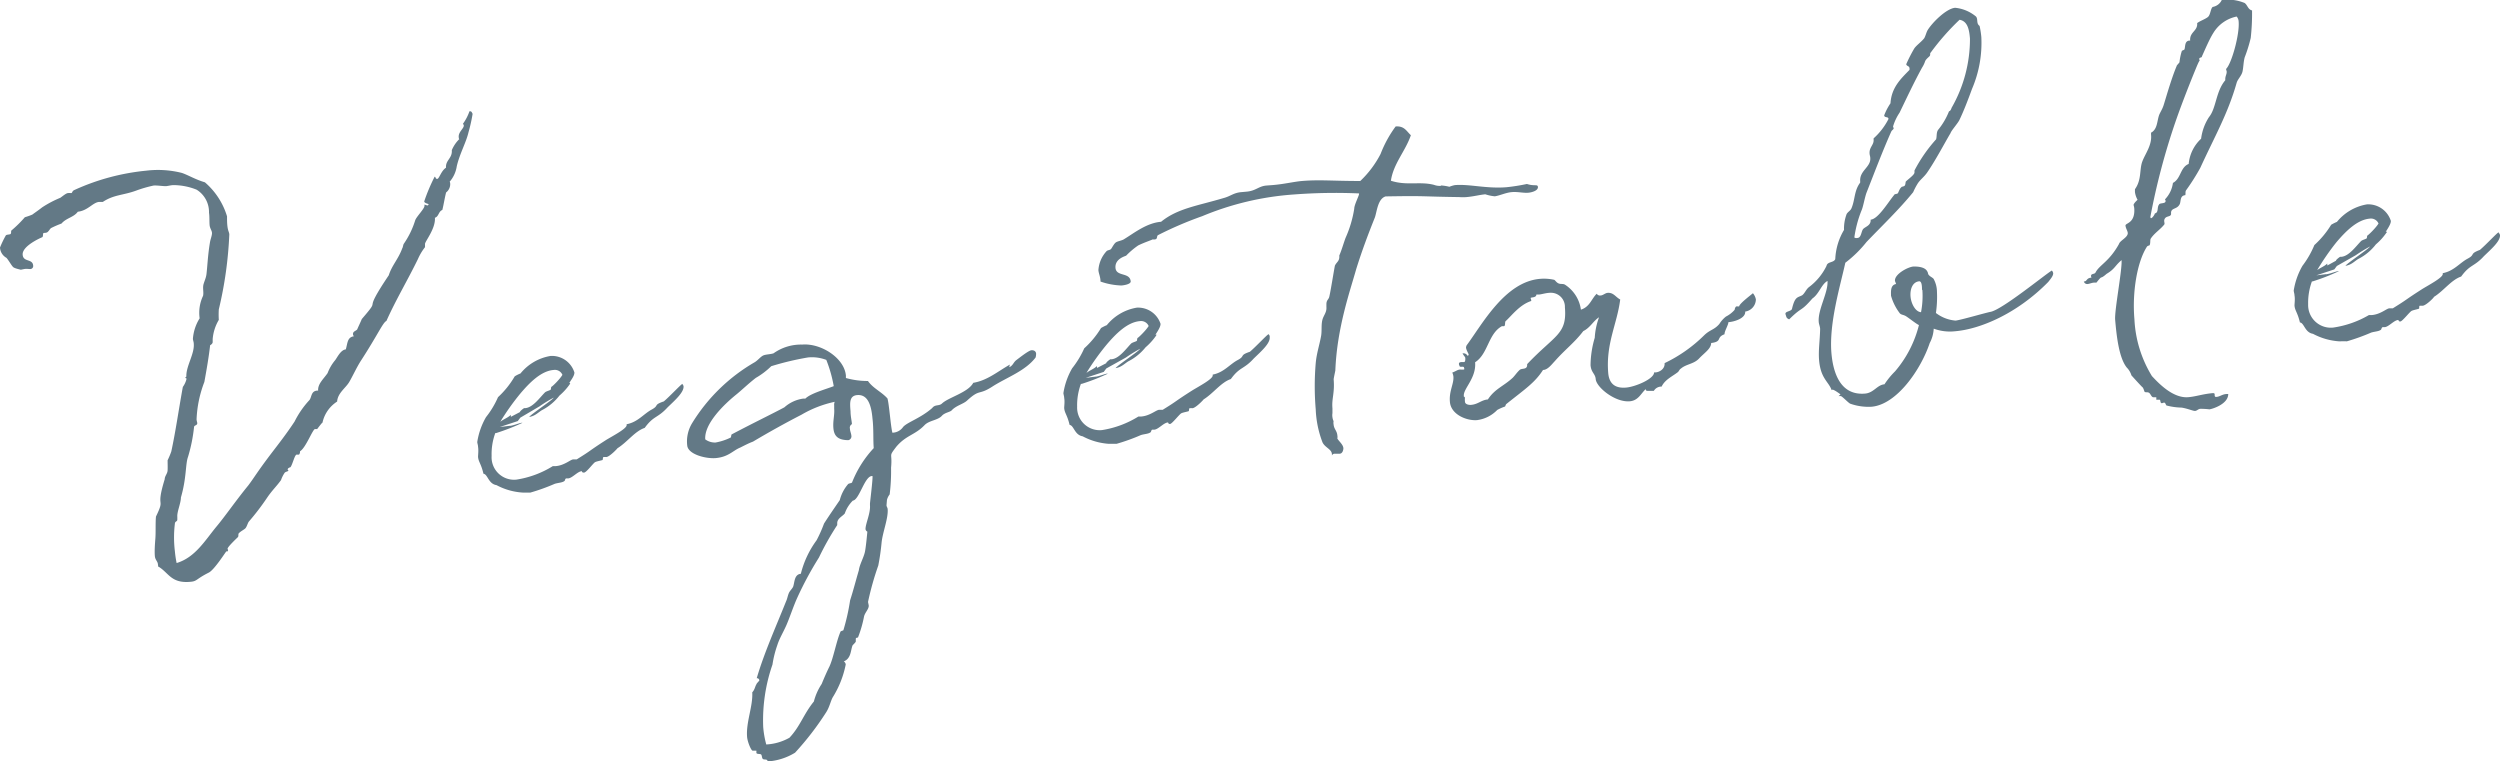 <svg xmlns="http://www.w3.org/2000/svg" viewBox="0 0 285.64 86.98"><defs><style>.cls-1{fill:#637986;}</style></defs><g id="レイヤー_2" data-name="レイヤー 2"><g id="レイヤー_1-2" data-name="レイヤー 1"><path class="cls-1" d="M54,13a18.43,18.43,0,0,1-.47,2.11c-.27,1.17-1,2.43-1.34,3.88a3.48,3.48,0,0,1-.82,1.78c.05,0,.06.13.07.22a1.21,1.21,0,0,1-.47,1c-.17.66-.26,1.31-.43,2-.45.17-.4.76-.85.89.1,1.24-1.15,2.72-1.13,3,0,.09,0,.27,0,.36a6.18,6.18,0,0,0-.81,1.36c-1.14,2.35-2.51,4.63-3.6,7.07-.4.17-1,1.6-2.93,4.57-.49.77-.92,1.73-1.32,2.41s-1.32,1.26-1.38,2.23a3.83,3.83,0,0,0-1.65,2.3v.09c0-.09-.63.75-.63.75H36c-.27,0-1.06,2.16-1.72,2.54a.54.54,0,0,1-.11.38,1.57,1.57,0,0,1-.27,0c-.23,0-.46,1.1-.71,1.44,0,0-.27.07-.31.21s.06.09.07.18-.36.12-.44.27a3.4,3.4,0,0,0-.4.81c-.49.69-1,1.15-1.58,2a28.11,28.11,0,0,1-2.11,2.76c-.13.19-.23.61-.4.77s-.53.32-.74.56c-.08.06,0,.33-.1.43S26,62.48,26,62.7a.93.93,0,0,1,.06.18S26,63,26,63s-.1,0-.14,0-1.35,2.09-2,2.42c-1.55.78-1.3,1-2.17,1.06-2.19.18-2.43-1.09-3.64-1.77a.15.15,0,0,0,0-.14c0-.46-.32-.53-.36-1.07s0-1.2.06-1.94,0-1.8.07-2.54c1.14-2.35-.1-.68,1-4.27,0-.36.31-.62.33-1s0-.78,0-1.16a9.16,9.16,0,0,0,.42-1c.5-2.29.88-5,1.32-7.38a2.62,2.62,0,0,0,.43-.95s-.15-.08-.15-.13.13,0,.12-.19c0-1.16.94-2.52.85-3.66,0-.19-.08-.37-.1-.55a5.12,5.12,0,0,1,.77-2.36,4.53,4.53,0,0,1,.39-2.57c.1-.42-.08-.91.07-1.38s.26-.67.32-1.09c.11-.93.15-2.13.39-3.58.06-.42.22-.75.24-1.07s-.23-.54-.27-.95,0-1-.07-1.42a3,3,0,0,0-1.42-2.64,7.21,7.21,0,0,0-2.62-.52c-.27,0-.59.09-.86.12-.46,0-1-.1-1.43-.07a14.59,14.59,0,0,0-2,.58c-1.47.54-2.54.45-3.8,1.29-.14,0-.28,0-.42,0-.73.06-1.29,1-2.44,1.12-.45.64-1.32.71-1.86,1.35a11.49,11.49,0,0,0-1.2.52c-.13.1-.21.29-.38.44s-.41.08-.49.14,0,.41-.15.47-2.31,1-2.22,2c.07.87,1.14.42,1.2,1.24a.34.34,0,0,1-.33.39c-.23,0-.42-.05-.69,0s-.32.07-.41.08c.09,0-.66-.13-.85-.3S1,29.76.74,29.46A1.43,1.43,0,0,1,0,28.28a11.8,11.8,0,0,1,.67-1.39c.12-.1.31-.07.49-.13s.06-.38.15-.43a13.48,13.48,0,0,0,1.53-1.51,8,8,0,0,0,.85-.3c.35-.26.74-.52,1.13-.83A12.27,12.27,0,0,1,6.89,22.6c.3-.21.65-.52.88-.54s.23,0,.37,0,.07-.24.38-.36a25.69,25.69,0,0,1,8.19-2.2,11.13,11.13,0,0,1,4.08.26c.75.26,1.53.75,2.62,1.07a8.26,8.26,0,0,1,2.53,3.89c0,.46,0,.82.06,1.24s.18.58.2.81A44.72,44.72,0,0,1,25,35.35a9.66,9.66,0,0,0,0,1.2,5.11,5.11,0,0,0-.7,2.18c0,.13,0,.22,0,.36s-.16.29-.29.35c-.16,1.39-.38,2.65-.66,4.2a13.3,13.3,0,0,0-.89,4.26c0,.18.08.36.08.45,0,.28-.35.21-.37.45a18.26,18.26,0,0,1-.69,3.41c-.3.81-.16,2.41-.81,4.63,0,.65-.46,1.65-.41,2.2l0,.32c0,.27-.26.16-.28.48a13,13,0,0,0,0,3.13,12.38,12.38,0,0,0,.2,1.36c2.11-.63,3.24-2.57,4.54-4.15,1-1.19,2.24-3,3.65-4.72.75-1,1-1.51,2.64-3.67.83-1.08,1.79-2.32,2.65-3.63a10.45,10.45,0,0,1,1.64-2.39c.34-.31.18-1.07.92-1.14h.13c-.06-.77.63-1.34,1.08-2a5.16,5.16,0,0,1,.85-1.46c.21-.24.63-1.2,1.23-1.25.21-.71.16-1.39.93-1.5a.37.37,0,0,1-.11-.27c0-.32.43-.36.5-.55s.31-.67.51-1.15c2.47-2.87-.2-.12,3.08-5,.36-1.14,1.09-1.84,1.54-3.08.08-.1.1-.42.18-.52a9.84,9.84,0,0,0,1.3-2.68c.15-.43,1.08-1.34,1.06-1.66v-.09s0,0,0-.05l.33.11c.14-.05.13-.1.13-.15s-.47-.1-.49-.32a20.47,20.47,0,0,1,1.19-2.82c.14,0,.07.27.3.25s.43-.91,1-1.28c-.07-.87.74-1.07.66-2a3.93,3.93,0,0,1,.86-1.27c-.05,0-.06-.13-.07-.22-.05-.6.61-1,.58-1.34a.33.33,0,0,0-.1-.18,5.48,5.48,0,0,0,.75-1.44C53.93,12.7,53.9,12.88,54,13Z"/><path class="cls-1" d="M78.1,44.14c.05.69-1,1.61-1.83,2.41-1.14,1.25-1.58.92-2.61,2.34-1.12.37-2,1.64-3.12,2.33.09-.06-.84.94-1.25,1a2.92,2.92,0,0,0-.33,0c-.09,0-.07.28-.11.33s-.63.14-.85.25S67,54,66.72,54s-.2-.16-.25-.16c-.45,0-1.08.78-1.54.82l-.23,0c-.13,0-.16.29-.2.29-.26.21-.72.2-1.12.33a22.57,22.57,0,0,1-2.78,1c-.14,0-.42,0-.74,0h-.13a7.29,7.29,0,0,1-3-.85c-.94-.15-1-1.25-1.49-1.3-.28-1.18-.57-1.34-.62-1.93,0-.23.07-.74,0-1.15,0-.19-.08-.37-.09-.55a8.12,8.12,0,0,1,1-2.84,10.16,10.16,0,0,0,1.37-2.28A10.21,10.21,0,0,0,58.81,43a3.7,3.7,0,0,1,.66-.33,5.6,5.6,0,0,1,3.43-2,2.69,2.69,0,0,1,2.73,1.89c0,.18-.06.42-.43.95a2.85,2.85,0,0,1-.16.25h.14s-.05,0-.08.14a6.92,6.92,0,0,1-1.18,1.3A6.05,6.05,0,0,1,62,46.82c-.44.22-.81.71-1.54.82.25-.34,2.65-1.92,2.81-2.21a15.84,15.84,0,0,0-1.63,1l-2.19,1.29-.29.39-2.06.68,1.14-.14s0,0,.05,0c.27,0,1.07-.32,1.3-.34,0,0,.1,0,.1,0a24.28,24.28,0,0,1-3,1.17h-.1a7,7,0,0,0-.42,2.61A2.57,2.57,0,0,0,59,54.8a11.08,11.08,0,0,0,4.16-1.54c.09,0,.23,0,.32,0,1-.08,1.69-.74,2-.77l.28,0h.13c1.89-1.17,1.14-.79,3.36-2.22.79-.48,2.38-1.3,2.35-1.71v-.09c1.27-.24,1.93-1.17,2.85-1.67s.14-.51,1.4-.94c.77-.66,2-2,2.13-2h0l0,.05A.42.42,0,0,1,78.1,44.14Zm-21,4.1c.43-.36.92-.49,1.26-.84v.09a.19.19,0,0,1,0,.14l1.05-.55c0-.14.47-.45.47-.45s0,0,.14,0c.87-.07,1.65-1.2,2.25-1.8.17-.15.62-.23.66-.33s0-.28.11-.33.9-.81,1.22-1.34a.93.93,0,0,0-1-.56c-1.42.11-2.73,1.42-3.82,2.71A28.06,28.06,0,0,0,57.13,48.24Z"/><path class="cls-1" d="M113.49,44.1c-1.74,1.15-1.45.25-3,1.67-.43.4-1.24.56-1.75,1.11-.17.2-.76.25-1.1.6-.46.55-1.47.54-2,1.09-1.1,1.15-2.11,1.14-3.24,2.48-.92,1.22-.42.58-.59,2.39a21.94,21.94,0,0,1-.16,3.05,1.66,1.66,0,0,0-.31.63s-.05.6-.05.6c0,.18.12.27.13.45.09,1-.56,2.62-.69,3.79a26.29,26.29,0,0,1-.38,2.65,33.64,33.64,0,0,0-1.17,4.15c0,.09.06.27.08.45,0,.41-.44.78-.54,1.24a13.68,13.68,0,0,1-.68,2.36c-.08.1-.27,0-.26.21l0,.27c0,.09-.29.35-.37.45-.23.57-.15,1.48-1,1.83a.49.49,0,0,1,.22.35,11.15,11.15,0,0,1-1.49,3.76c-.24.44-.36,1.09-.73,1.68A33.18,33.18,0,0,1,90.84,86a6.89,6.89,0,0,1-3.14,1c0-.32-.38-.16-.53-.28s-.09-.45-.23-.53-.51,0-.52-.19a1.41,1.41,0,0,0,0-.23s0,0-.15,0l-.27,0c-.18,0-.59-1-.64-1.56-.14-1.69.68-3.51.59-5.11.3-.31.31-.67.48-.92,0-.09.33-.39.33-.44a.27.27,0,0,0-.3-.25c.86-2.93,2.22-5.94,3.36-8.8.12-.24.18-.61.3-.9s.33-.44.49-.73c.19-.47.11-1.43.89-1.5a10.89,10.89,0,0,1,1.8-3.83,15.45,15.45,0,0,0,.85-1.91c.53-.83,1-1.51,1.8-2.68a4.5,4.5,0,0,1,.91-1.78c.08-.15.4-.13.49-.23a12.37,12.37,0,0,1,2.48-3.93c-.08-.92,0-2.21-.14-3.35-.13-1.51-.51-2.81-1.75-2.71-.91.08-.84.9-.76,1.86,0,.55.13,1.05.16,1.46a.46.46,0,0,0-.23.52c0,.23.14.55.16.77a.45.45,0,0,1-.33.54c-1.28,0-1.65-.55-1.72-1.38s.15-1.48.09-2.21c0-.14,0-.28,0-.37a.85.85,0,0,1,.06-.42,12.72,12.72,0,0,0-3.79,1.47q-2.72,1.4-5.55,3.08c-.49.18-1,.45-1.46.68-.84.34-1.33,1.07-2.8,1.2-1.14.09-3.16-.43-3.25-1.44a4,4,0,0,1,.57-2.57,20.31,20.31,0,0,1,7.15-6.95c.36-.22.69-.66,1-.78s.78-.11,1.14-.23a5.41,5.41,0,0,1,3.27-1c2.15-.18,4.82,1.53,5,3.54,0,.09,0,.14,0,.28a9.13,9.13,0,0,0,2.52.34c.57.83,1.57,1.25,2.23,2,.2.72.36,3.14.56,3.91a1.53,1.53,0,0,0,1.23-.66c.47-.54,2-1,3.32-2.16.33-.44.77-.2,1.11-.51.72-.7,3-1.26,3.58-2.37,1.59-.27,2.7-1.23,4.19-2.09,0,0-.07.19-.06.28s0,0,.05,0c.39-.22.41-.54.76-.8s1.38-1.08,1.7-1.11.52.14.54.37a1.46,1.46,0,0,1-.06.46C117.17,42.36,115.11,43.09,113.49,44.1Zm-27.14-.92c-.86.67-1.63,1.42-2.28,1.94-1.33,1.08-3.63,3.29-3.49,5.08a1.86,1.86,0,0,0,1.18.36A6.57,6.57,0,0,0,83.47,50c.08,0,.06-.37.15-.38,2.6-1.37,4.68-2.37,6-3.08a4.07,4.07,0,0,1,2.17-1l.23,0c.6-.6,2.35-1.07,3.24-1.42a15.37,15.37,0,0,0-.85-3,4.6,4.6,0,0,0-2.09-.28,32.88,32.88,0,0,0-4.2,1A8.73,8.73,0,0,1,86.35,43.18ZM96.52,58.67c-.29.35-.91.58-.86,1.18a.71.71,0,0,0,0,.14,31.91,31.91,0,0,0-2.09,3.71,39.13,39.13,0,0,0-2.47,4.58c-.46,1-.9,2.38-1.29,3.24s-.76,1.44-1,2.2a12.11,12.11,0,0,0-.55,2.21,19.44,19.44,0,0,0-1.06,7.13,10.88,10.88,0,0,0,.35,2,6,6,0,0,0,2.65-.77c1.23-1.3,1.62-2.71,2.79-4.14a6.58,6.58,0,0,1,.89-2c.27-.66.58-1.38.89-2,.46-1,.78-2.83,1.24-3.92,0-.14.31-.17.35-.22a24.14,24.14,0,0,0,.77-3.42c.37-1.14.61-2.12,1-3.44.08-.65.57-1.47.7-2.13s.27-2.28.27-2.28-.19-.07-.21-.3c0-.6.58-1.8.51-2.71l0-.19c0-.13.33-2.74.29-3.15,0,0-.05,0-.09,0-.83.07-1.43,2.74-2.16,2.81A3.86,3.86,0,0,0,96.52,58.67Z"/><path class="cls-1" d="M145.07,38.56c.05.69-1,1.61-1.83,2.41-1.13,1.25-1.58.92-2.61,2.34-1.12.37-2,1.64-3.12,2.33.09-.06-.84.94-1.25,1a2.77,2.77,0,0,0-.33,0c-.09,0-.06.28-.11.33s-.63.14-.85.25-1.05,1.2-1.28,1.22-.2-.17-.24-.17c-.46,0-1.09.78-1.55.82l-.23,0c-.13,0-.16.29-.2.29-.26.21-.72.2-1.12.33a22,22,0,0,1-2.78,1c-.13,0-.42,0-.74,0l-.13,0a7.4,7.4,0,0,1-3-.86c-.93-.15-1-1.25-1.49-1.3-.28-1.17-.57-1.33-.62-1.93,0-.23.08-.74,0-1.15,0-.18-.07-.36-.09-.55a8.12,8.12,0,0,1,1-2.84,10.58,10.58,0,0,0,1.38-2.28,10.42,10.42,0,0,0,1.92-2.32,5.08,5.08,0,0,1,.66-.33,5.6,5.6,0,0,1,3.43-2A2.7,2.7,0,0,1,132.6,37c0,.18-.06.42-.43,1-.12.19-.16.24-.16.24h.14s0,0-.08.14a6.92,6.92,0,0,1-1.18,1.3A6.05,6.05,0,0,1,129,41.24c-.44.22-.81.71-1.54.82.25-.34,2.65-1.92,2.81-2.21a15.84,15.84,0,0,0-1.63,1L126.4,42.1l-.29.39-2.06.68,1.14-.14s0,0,0,0c.27,0,1.08-.32,1.3-.34,0,0,.1,0,.1,0a23.69,23.69,0,0,1-3,1.17h-.09a7.08,7.08,0,0,0-.43,2.61,2.58,2.58,0,0,0,2.84,2.67,11.19,11.19,0,0,0,4.16-1.55c.09,0,.23,0,.32,0,1-.08,1.69-.74,2.05-.77l.28,0h.13c1.89-1.17,1.14-.79,3.37-2.21.78-.48,2.37-1.31,2.34-1.72v-.09c1.27-.24,1.93-1.17,2.85-1.66s.14-.52,1.4-.95c.77-.66,2-2,2.13-2H145l-.05,0A.42.42,0,0,1,145.07,38.56Zm-21,4.1c.43-.36.92-.49,1.26-.84v.09a.15.15,0,0,1,0,.14l1.06-.55c0-.14.46-.45.46-.45s0,0,.14,0c.87-.07,1.66-1.19,2.25-1.8.17-.15.62-.23.66-.33s0-.27.11-.33.9-.81,1.23-1.34a.94.94,0,0,0-1-.56c-1.42.12-2.73,1.42-3.82,2.71A28.06,28.06,0,0,0,124.1,42.66Z"/><path class="cls-1" d="M175.72,21.38c0,.45-.82.62-1.1.64-.59.05-1.2-.13-1.89-.07s-1.35.39-1.94.48a4.74,4.74,0,0,1-1.08-.23c-.68.06-1.31.25-2.18.32a4.91,4.91,0,0,1-.78,0c-4.75-.07-3.6-.16-8.43-.08-.9.26-1,1.74-1.23,2.4-.8,2-1.48,3.81-2.13,5.89-.71,2.54-2.2,6.71-2.39,11.61,0,0-.2.94-.19,1,.13,1.6-.24,2.18-.14,3.32,0,.19,0,.37,0,.55a1.42,1.42,0,0,0,0,.46,1.45,1.45,0,0,0,.13.45,1,1,0,0,0,0,.37c.05.55.38.71.43,1.25a1,1,0,0,1,0,.37c.22.35.66.69.69,1.1,0,.18-.08.6-.41.63h-.59a.32.32,0,0,0-.31.21s0-.09,0-.13c0-.6-.8-.77-1.08-1.39a11.76,11.76,0,0,1-.77-3.75,31.18,31.18,0,0,1,0-5.3c.1-1.11.43-2.06.62-3.13.09-.56,0-1.2.13-1.76s.52-.87.47-1.51c0-.14,0-.23,0-.32,0-.51.28-.53.34-.91.14-.56.5-2.85.63-3.5.2-.43.56-.51.5-1.15.27-.62.45-1.28.71-2a13.13,13.13,0,0,0,1-3.35c0-.46.57-1.52.55-1.7v-.05h0a62.43,62.43,0,0,0-7.45.12,33.12,33.12,0,0,0-10.47,2.48,41.82,41.82,0,0,0-5.06,2.17c-.18.15,0,.46-.38.49l-.27,0c.14,0-.8.29-1.6.68a8.83,8.83,0,0,0-1.38,1.17c-.08.06-1.3.34-1.22,1.39s1.65.47,1.74,1.56c0,.32-.79.44-1.06.46a8,8,0,0,1-2.39-.45c0-.54-.21-.9-.24-1.31a3.52,3.52,0,0,1,.92-2.15c.13-.15.41-.12.53-.27s.32-.58.54-.74.72-.2,1-.41c1.06-.64,2.52-1.82,4.17-1.95,1.89-1.54,4.17-1.82,7.14-2.71.81-.21,1.14-.61,2.06-.68l.55-.05c1.09-.09,1.37-.62,2.28-.7l.78-.06c1.28-.11,2.36-.38,3.28-.46,2.05-.17,3.49,0,6.67,0a11.54,11.54,0,0,0,2.32-3.09,13.31,13.31,0,0,1,1.72-3.14c1-.08,1.24.54,1.74,1-.63,1.84-2,3.25-2.28,5.2,1.8.59,3.27.05,4.92.47a1.89,1.89,0,0,0,.74.12c.05,0,0,0,.09-.05a5.28,5.28,0,0,1,.93.15,3.28,3.28,0,0,1,.63-.19c1.65-.14,3.63.43,5.91.24a21.74,21.74,0,0,0,2.32-.37C175.35,21.31,175.69,21,175.72,21.38Z"/><path class="cls-1" d="M182.44,33.56a.41.41,0,0,0,.43.2c.28,0,.53-.28.81-.3.68-.05.91.48,1.44.76-.36,2.83-1.65,5-1.37,8.4.12,1.41,1,1.76,2.07,1.66s3.18-1,3.17-1.73h.14c.36,0,1.12-.33,1.06-1.06a16.6,16.6,0,0,0,4.52-3.18c.68-.66,1.15-.61,1.74-1.3a3.24,3.24,0,0,1,.75-.84,3.3,3.3,0,0,0,1-.78c0-.13.1-.37.2-.38l.22,0a.2.2,0,0,0,.09,0v0c-.05,0,0,0,0,0,0-.32,1.49-1.41,1.57-1.51a1.55,1.55,0,0,1,.34.71,1.43,1.43,0,0,1-1.22,1.39c.06.73-1.15,1.15-1.92,1.21,0,.32-.47,1.06-.44,1.38-1,.36-.21.84-1.53,1,0,.65-.78,1.13-1.38,1.77s-1.46.63-2.06,1.14c-.18.11-.21.25-.34.4-.65.51-1.49.86-1.88,1.67a1,1,0,0,0-.89.49h-.09l-.54,0c-.19,0-.28,0-.3-.2-.55.51-.85,1.31-1.82,1.39-1.69.14-3.81-1.61-3.89-2.53-.05-.64-.52-.73-.59-1.6a11.3,11.3,0,0,1,.48-3.13,8,8,0,0,1,.49-2.34c-.66.42-1,1.19-1.8,1.58-1,1.32-2.08,2.1-3.26,3.44-.3.3-.79,1-1.34,1-.94,1.46-2,2.14-4.19,3.89-.08.05-.11.28-.16.29a5.58,5.58,0,0,0-.88.39A3.9,3.9,0,0,1,168.77,48c-1.18.1-3-.63-3.11-2.09-.11-1.23.47-2.06.4-2.89a1.48,1.48,0,0,0-.13-.45c.45-.17.57-.32.89-.35a2.91,2.91,0,0,0,.46,0,.2.2,0,0,0,0-.18c0-.28-.5,0-.52-.24a.49.49,0,0,1-.07-.22c0-.14.08-.19.26-.21l.32,0c.18,0,.15-.43.15-.43,0-.18-.11-.18-.32-.57h.09a.5.5,0,0,1,.48.28c.13-.06.13-.06.13-.15s-.27-.48-.3-.8a.83.83,0,0,1,.07-.24c1.78-2.4,4.37-7.26,8.39-7.6a5.3,5.3,0,0,1,1.57.1c.14,0,.26.3.54.42s.51,0,.76.16a4.06,4.06,0,0,1,1.8,2.84C181.65,35.06,181.84,34.12,182.44,33.56Zm-9.6,9.6c.26-.26.46-.59.8-.9.17-.15.54-.09.72-.24s.1-.38.14-.43c3.18-3.35,4.56-3.37,4.3-6.48a1.6,1.6,0,0,0-1.61-1.66c-.51,0-1,.17-1.32.2-.14,0-.28,0-.33,0v0c0,.41-.67.28-.66.42a.69.69,0,0,1,.07.23.19.19,0,0,1,0,.09c-1.34.44-2.21,1.66-2.94,2.32-.08.14,0,.55-.18.56s-.14,0-.23,0h0c-1.58.87-1.57,3.17-3.06,4.12.15,1.83-1.36,3-1.29,3.84a.26.26,0,0,0,.06.18c.08-.1.08-.15.08-.15v0c0,.09-.05.42,0,.69s.49.33.67.31c.82-.06,1.19-.56,1.93-.62H170C170.78,44.43,171.81,44.12,172.84,43.16Z"/><path class="cls-1" d="M217.64,36.06c-.24-.11-.43-.1-.58-.27a5.94,5.94,0,0,1-1-2c0-.41-.1-1.23.58-1.34-.06-.18-.12-.31-.13-.36-.06-.77,1.48-1.59,2.12-1.64.32,0,1.29,0,1.57.56.1.13.07.31.17.4.2.25.53.32.6.54a3.1,3.1,0,0,1,.34,1.4,12.68,12.68,0,0,1-.12,2.41,4.24,4.24,0,0,0,2.24.87c.55-.05,3.38-.88,4-1,1.31-.24,6.14-4.19,7-4.72a.52.52,0,0,1,.16.31c0,.31-.27.62-.57,1-3.6,3.66-7.83,5.4-10.66,5.63a5.32,5.32,0,0,1-2.42-.3,3.94,3.94,0,0,1-.46,1.65c-1,3-3.74,7-6.62,7.27a6.23,6.23,0,0,1-2.47-.35c-.24-.12-.95-.89-1.09-.87h-.18c-.05,0-.05,0-.05,0s.22-.16.21-.2c-.19-.13-.73-.54-.92-.53,0,0,0,0-.08.06-.36-1-1.26-1.32-1.44-3.43-.09-1.14.09-2.21.12-3.55,0-.27-.14-.54-.16-.82-.12-1.41,1.1-3.36,1-4.68-.7.38-.94,1.46-1.72,2-1.43,1.64-1.08.83-2.66,2.39-.33-.16-.29-.21-.41-.57s.61-.32.73-.61c.34-1.45.63-1.29,1.16-1.57.3-.21.45-.68.79-.94a6.65,6.65,0,0,0,2-2.42c.1-.51.81-.34,1-.77a7.09,7.09,0,0,1,1-3.34,4.73,4.73,0,0,1,.27-1.73c.07-.28.47-.45.58-.74.43-1,.29-2,1-2.94a.6.6,0,0,1,0-.13c-.11-1.24,1.24-1.63,1.15-2.68,0-.18-.07-.31-.08-.5-.06-.73.52-1,.46-1.6v-.14a7.58,7.58,0,0,0,1.7-2.21c0-.32-.46-.1-.49-.42A6.61,6.61,0,0,1,216,11.8C216.11,10,217.18,9,218.16,8a.36.36,0,0,0,0-.24c0-.22-.34-.2-.36-.43a17,17,0,0,1,.91-1.78c.25-.38.81-.75,1.15-1.19.16-.29.22-.62.38-.91.53-.87,2.14-2.48,3.15-2.56a4.38,4.38,0,0,1,2.38,1c.26.3,0,.79.41,1.07a10.54,10.54,0,0,1,.2,1.28,13.38,13.38,0,0,1-1.07,5.93c-.45,1.23-.94,2.52-1.45,3.57-.24.44-.91,1.18-1,1.47-.69,1.16-1.72,3.13-2.67,4.5-.37.54-.85.85-1.13,1.34a7.88,7.88,0,0,0-.47.91c-1.63,2-3.51,3.79-5.33,5.69a13.57,13.57,0,0,1-2.42,2.37c-.57,2.62-1.87,6.87-1.59,10.3.19,2.24,1,4.89,3.84,4.65,1-.08,1.39-1,2.22-1.06a9.09,9.09,0,0,1,1.21-1.48,12.94,12.94,0,0,0,2.73-5.29C218.91,37,217.87,36.14,217.64,36.06ZM220.6,6c-.13.1,0,.27-.14.42s-.43.36-.51.6-.19.47-.35.72c-.92,1.68-1.82,3.6-2.56,5.13a5.79,5.79,0,0,0-.75,1.59s.06.13.07.22-.22.2-.29.39c-1,2.25-1.95,4.77-2.83,7-.22.67-.37,1.6-.56,2a13.09,13.09,0,0,0-.81,3.06.4.4,0,0,0,.33.06c.46,0,.45-.72.66-1s.93-.4.87-1.09c.87-.07,2-2,2.71-2.85,0-.09.32-.07.4-.17s.19-.52.4-.68c0-.09.32-.07.4-.21s.07-.28.1-.43c.21-.24,1-.77,1-1.05,0-.09,0-.23,0-.23a17.12,17.12,0,0,1,2.47-3.56c.11-.33,0-.83.27-1.13a8,8,0,0,0,1.21-2.08c.14,0,.25-.25.29-.39a15.8,15.8,0,0,0,2.1-7.91c-.08-1-.26-2-1.19-2.15A27.79,27.79,0,0,0,220.6,6Zm-1,27.14c0-.32,0-1-.31-1-.78.07-1.07.92-1,1.74s.56,1.75,1.2,1.79A9.94,9.94,0,0,0,219.64,33.09Z"/><path class="cls-1" d="M257.16,4.33a16.44,16.44,0,0,1-.69,2.22c-.14.52-.14,1.07-.24,1.58s-.53.88-.67,1.3c-1,3.54-2.49,6.1-4.16,9.74a24.61,24.61,0,0,1-1.59,2.52c-.17.2-.06.42-.13.61-.69.06-.44.82-.69,1.12-.32.53-1,.31-.93,1,0,.37-.48.23-.69.52s0,.51-.08.7c-.46.59-1.16,1-1.57,1.65-.07.19,0,.5-.12.74,0,0-.27.07-.31.17-1.14,1.8-1.68,5.25-1.42,8.26a13.65,13.65,0,0,0,2,6.51c.61.64,2.33,2.57,4.16,2.41.87-.07,1.63-.36,2.77-.46.18,0,.23,0,.24.17v.09c0,.09.06.18.15.17.41,0,.67-.29,1.17-.33l.23,0c0,1.16-1.84,1.72-2.16,1.75a7.91,7.91,0,0,0-1-.06c-.27,0-.39.22-.62.24s-.81-.26-1.55-.38a7.25,7.25,0,0,1-1.68-.23c-.14,0-.12-.36-.35-.34a1.15,1.15,0,0,1-.22.07c-.23,0-.13-.41-.27-.4l-.22,0s-.14,0-.15,0a2.66,2.66,0,0,0,0-.28s0,0-.1,0l-.23,0c-.23,0-.31-.39-.5-.51s-.46,0-.52-.14-.13-.45-.27-.53c-.25-.25-.76-.81-1.22-1.32A2.15,2.15,0,0,0,243,42c-.87-1.08-1.16-3.45-1.33-5.46-.09-1.09.82-5.73.73-6.82-.78.66-.75,1-1.71,1.57-.86.76-.37,0-1.16,1l-.23,0c-.28,0-.54.14-.77.16a.4.4,0,0,1-.44-.29c.41,0,.24-.39.88-.44a.46.46,0,0,1-.06-.18c0-.32.4-.17.52-.41.44-.86,1.56-1.23,2.68-3.26.1-.38,1-.73,1-1.23,0-.23-.23-.54-.26-.86s1.13-.23,1-2a2,2,0,0,0-.08-.36s0-.18.46-.59a2.52,2.52,0,0,1-.3-.89c0-.09,0-.19,0-.32.78-1.08.5-2.25.84-3.16s1.13-1.89,1-3.08l0-.22c.75-.39.67-1.35.94-2.06.15-.34.32-.58.47-1s.86-3,1.51-4.54c0-.1.29-.35.33-.45a6.28,6.28,0,0,1,.26-1.26c0-.09.27-.12.31-.21.11-.29,0-.92.52-1l.13,0c-.08-1,.88-1.08.8-2,.34-.26.93-.45,1.23-.7s.29-.95.55-1.15A1.4,1.4,0,0,0,253.85,0a5.11,5.11,0,0,1,2.61.34c.34.24.38.75.85.85A25.11,25.11,0,0,1,257.16,4.33Zm-5.58,2.12c0,.18-.32.07-.3.3a.69.69,0,0,0,.07.23c0-.32-.48.91-.52,1-.92,2.24-1.75,4.43-2.27,5.94a77.32,77.32,0,0,0-2.87,10.87.25.25,0,0,0,.06.14c.18,0,.43-.41.46-.55.45-.08.22-.71.47-1,.08-.24.78-.06.75-.43,0-.09-.05-.09-.06-.18a3.33,3.33,0,0,0,.9-1.87c.93-.49.82-1.77,1.8-2.17a4.51,4.51,0,0,1,1.42-2.88,5.87,5.87,0,0,1,.9-2.47c.83-1,.77-2.92,1.86-4.21l0-.13c0-.37.19-.57.16-.89a2.56,2.56,0,0,1-.07-.27c.64-.61,1.56-3.95,1.44-5.41a.93.93,0,0,0-.23-.58,4.07,4.07,0,0,0-2.66,1.87C252.43,4.49,251.93,5.68,251.58,6.45Z"/><path class="cls-1" d="M285.64,26.86c.06.68-1,1.6-1.83,2.4-1.14,1.25-1.58.92-2.61,2.34-1.12.37-2,1.64-3.12,2.33.09,0-.84.94-1.25,1-.09,0-.19,0-.33,0s-.06.28-.11.33-.63.15-.85.26-1.05,1.19-1.28,1.21-.2-.17-.24-.17c-.46,0-1.09.78-1.55.82l-.22,0c-.14,0-.17.29-.21.29-.26.21-.72.2-1.12.33a23.54,23.54,0,0,1-2.78,1,6.49,6.49,0,0,0-.74,0h-.13a7.4,7.4,0,0,1-3-.86c-.93-.15-1-1.25-1.49-1.3-.28-1.17-.57-1.33-.62-1.93,0-.23.08-.74,0-1.15,0-.18-.07-.36-.09-.55a8.19,8.19,0,0,1,1-2.84A10.58,10.58,0,0,0,264.43,28a10.42,10.42,0,0,0,1.92-2.32,5.08,5.08,0,0,1,.66-.33,5.63,5.63,0,0,1,3.43-2,2.71,2.71,0,0,1,2.73,1.89c0,.18-.06.42-.43,1-.12.19-.16.24-.16.24h.14c0,.05,0,.05-.08.14a6.6,6.6,0,0,1-1.18,1.3,5.93,5.93,0,0,1-1.94,1.63c-.44.22-.81.72-1.54.82.25-.34,2.65-1.92,2.81-2.21a17.92,17.92,0,0,0-1.63,1L267,30.39l-.29.39-2.06.68,1.14-.14c0,.05,0,.05.05,0,.27,0,1.08-.32,1.3-.34.05,0,.1,0,.1,0a23.69,23.69,0,0,1-3,1.17h-.09a7.11,7.11,0,0,0-.43,2.61,2.59,2.59,0,0,0,2.84,2.67A11.26,11.26,0,0,0,270.66,36c.09,0,.23,0,.32,0,1-.08,1.69-.74,2-.77l.28,0h.13c1.89-1.17,1.14-.78,3.37-2.21.78-.48,2.37-1.31,2.34-1.72v-.09c1.27-.24,1.93-1.17,2.85-1.66s.14-.52,1.4-1c.77-.66,2-2,2.13-2h.05l-.05.05A.42.42,0,0,1,285.64,26.86Zm-21,4.09c.43-.36.92-.49,1.26-.84v.09a.15.15,0,0,1,0,.14l1-.55c0-.14.47-.45.47-.45s.05,0,.15,0c.86-.07,1.65-1.19,2.24-1.79.17-.16.62-.24.66-.34s0-.27.11-.33.9-.81,1.23-1.34a.94.94,0,0,0-1-.56c-1.42.12-2.73,1.42-3.82,2.71A28.06,28.06,0,0,0,264.67,31Z"/></g></g></svg>